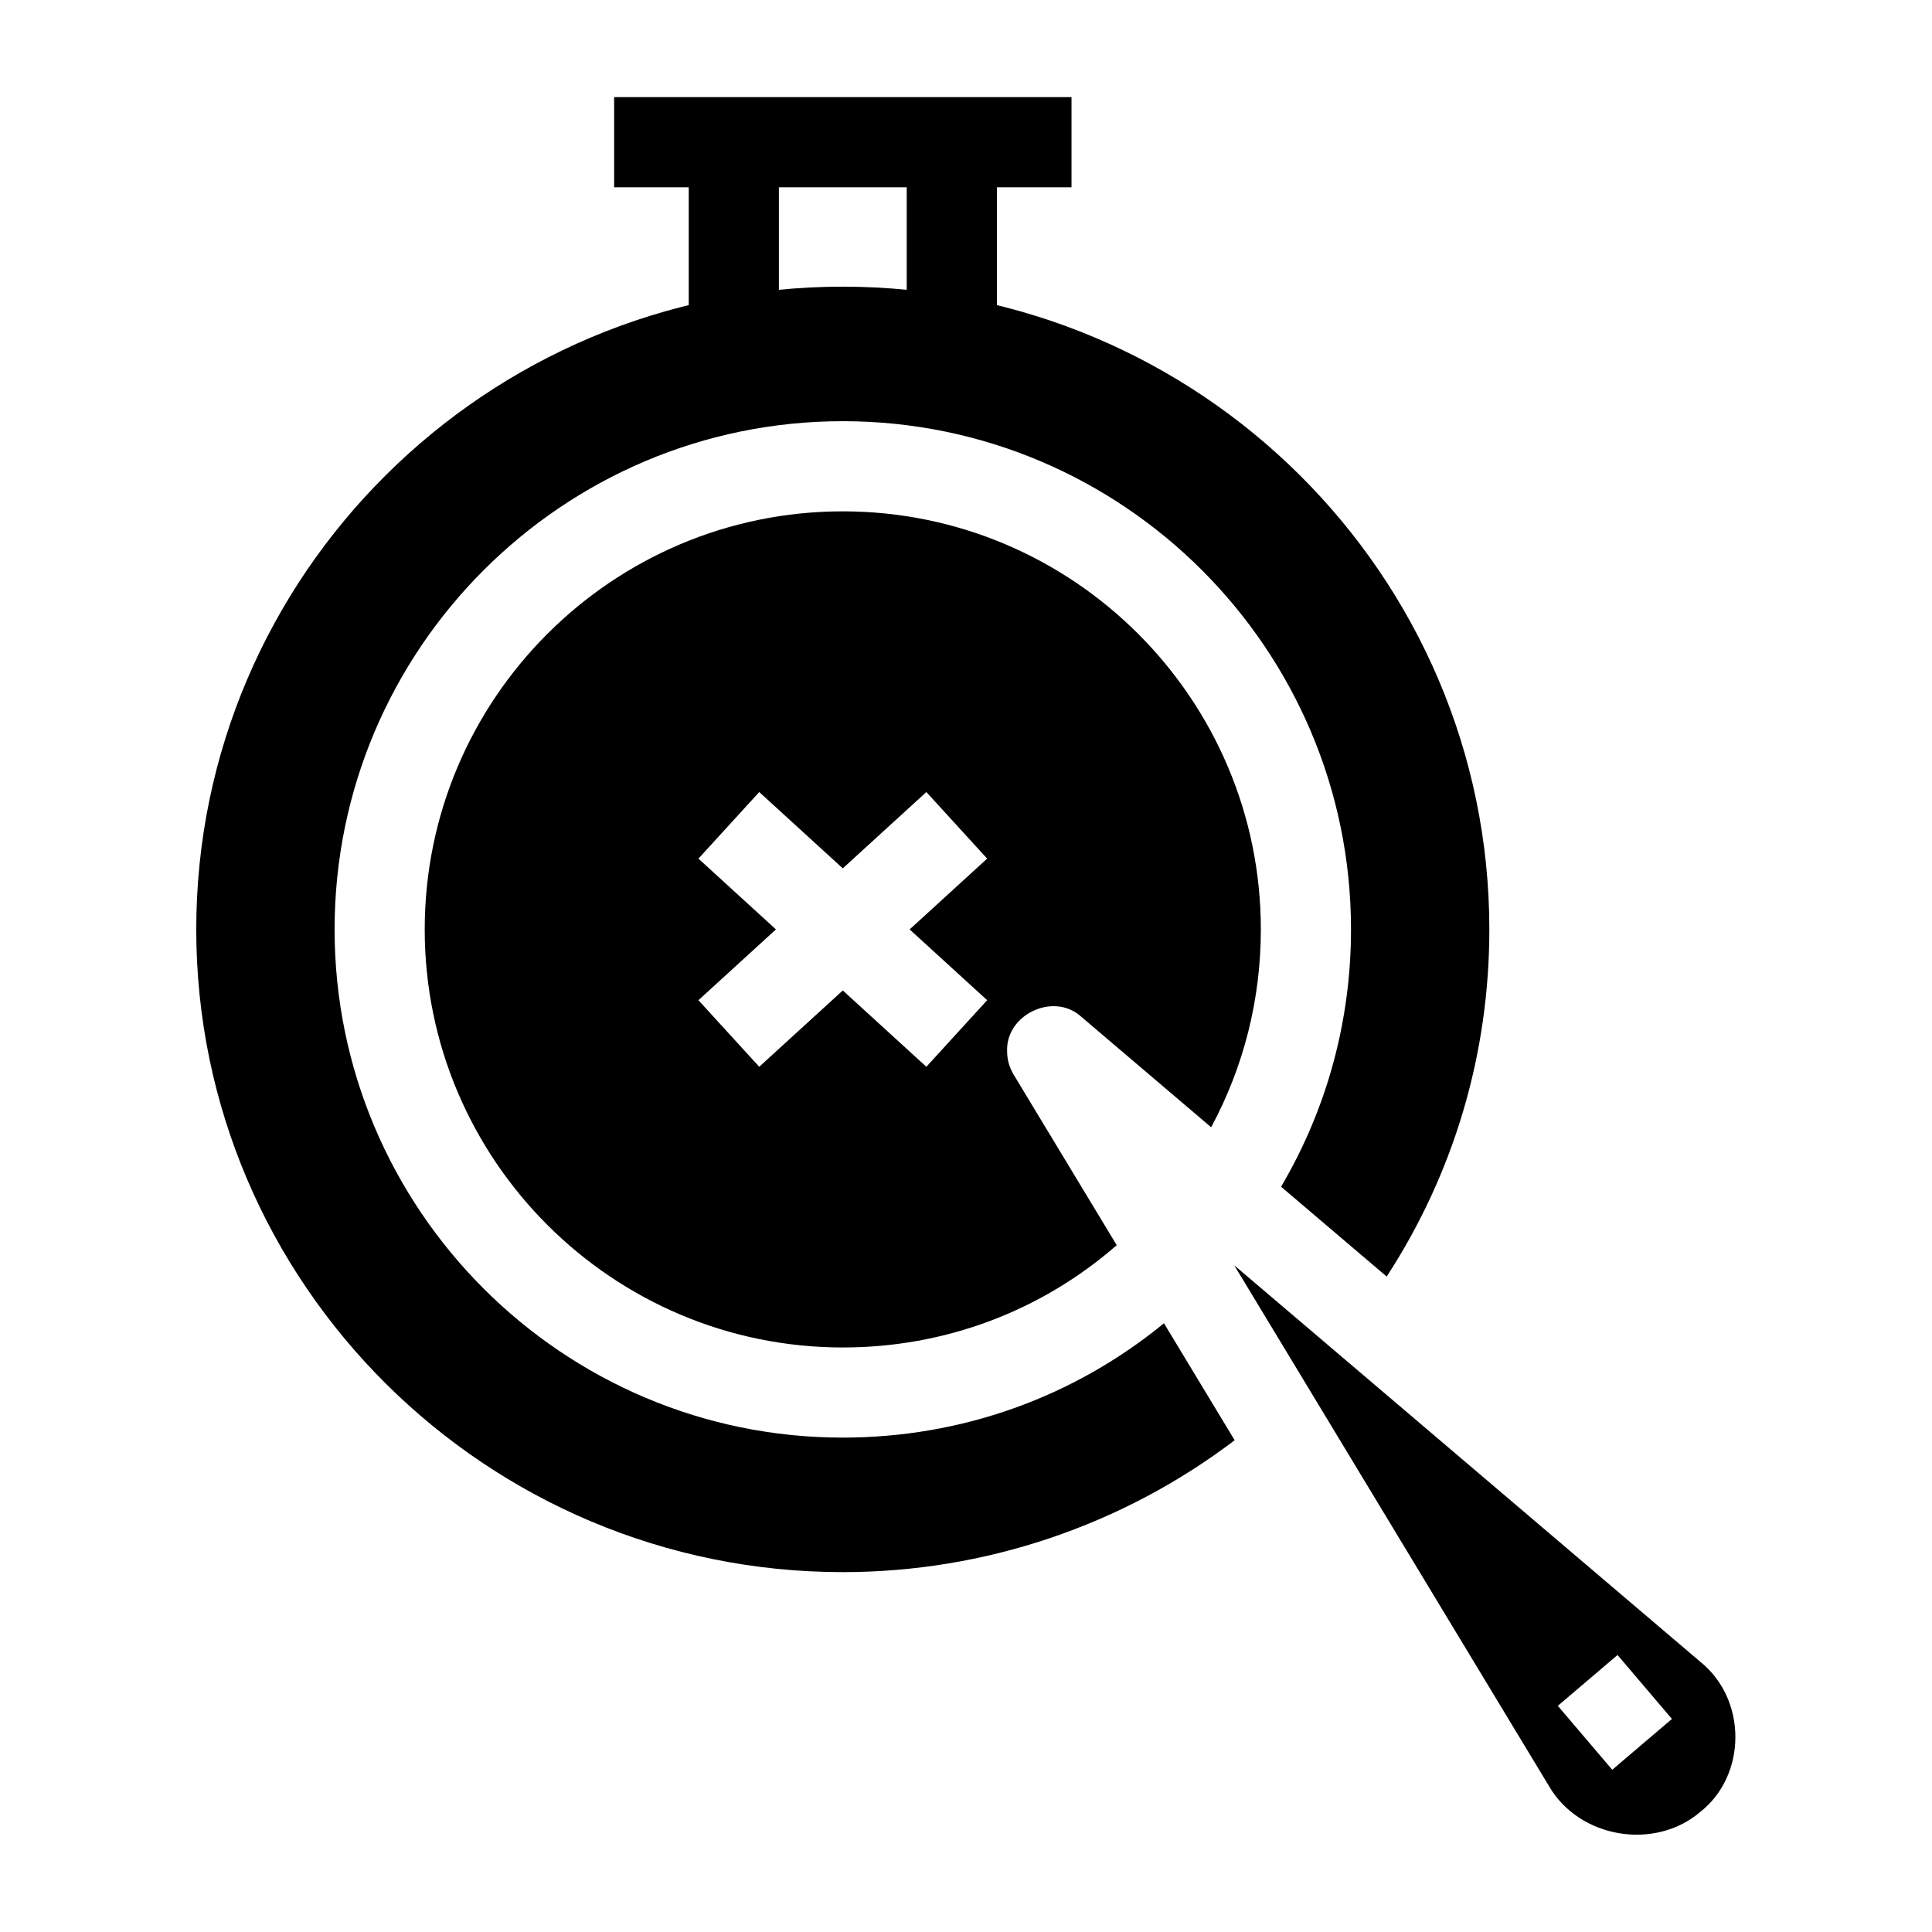 <?xml version="1.0" encoding="UTF-8"?>
<!-- Uploaded to: ICON Repo, www.iconrepo.com, Generator: ICON Repo Mixer Tools -->
<svg fill="#000000" width="800px" height="800px" version="1.1" viewBox="144 144 512 512" xmlns="http://www.w3.org/2000/svg">
 <g>
  <path d="m326.52 181.69h23.895v48.207h-23.895z"/>
  <path d="m384.29 183.66h23.895v48.207h-23.895z"/>
  <path d="m306.75 169.74h121.21v23.895h-121.21z"/>
  <path d="m410.9 422.73c-0.5-9.844 12.359-15.977 19.688-9.242l34.379 29.246c8.648-16.039 13.168-33.934 13.168-52.43 0-61.086-49.699-110.79-110.79-110.79-61.086 0-110.79 49.699-110.79 110.79 0 61.086 49.699 110.79 110.79 110.79 27.012 0 52.461-9.559 72.602-27.102l-27.328-45.219c-1.133-1.883-1.695-3.922-1.723-6.039zm-5.293-13.668-16.113 17.645-22.145-20.223-22.145 20.223-16.113-17.645 20.543-18.758-20.543-18.758 16.113-17.645 22.145 20.223 22.145-20.223 16.113 17.645-20.543 18.758z"/>
  <path d="m367.35 524.98c-74.262 0-134.68-60.418-134.68-134.68 0-74.262 60.418-134.68 134.68-134.68 74.262 0 134.68 60.418 134.68 134.68 0 24.211-6.383 47.57-18.531 68.195l27.988 23.809c17.836-27.449 27.203-59.004 27.203-92.004 0-93.922-76.863-170.33-171.34-170.33-94.477 0-171.34 76.41-171.34 170.33 0 93.922 76.863 170.33 171.34 170.33 37.578 0 74.078-12.344 103.85-34.949l-18.738-31.004c-23.961 19.633-53.664 30.301-85.109 30.301z"/>
  <path d="m594.73 584.5-123.64-105.18 83.426 138.04c8.012 13.781 27.988 17.164 40.098 6.797 12.367-9.758 12.344-29.746 0.117-39.648zm-23.473 28.504-14.418-16.941 15.824-13.469 14.418 16.941z"/>
 </g>
</svg>
